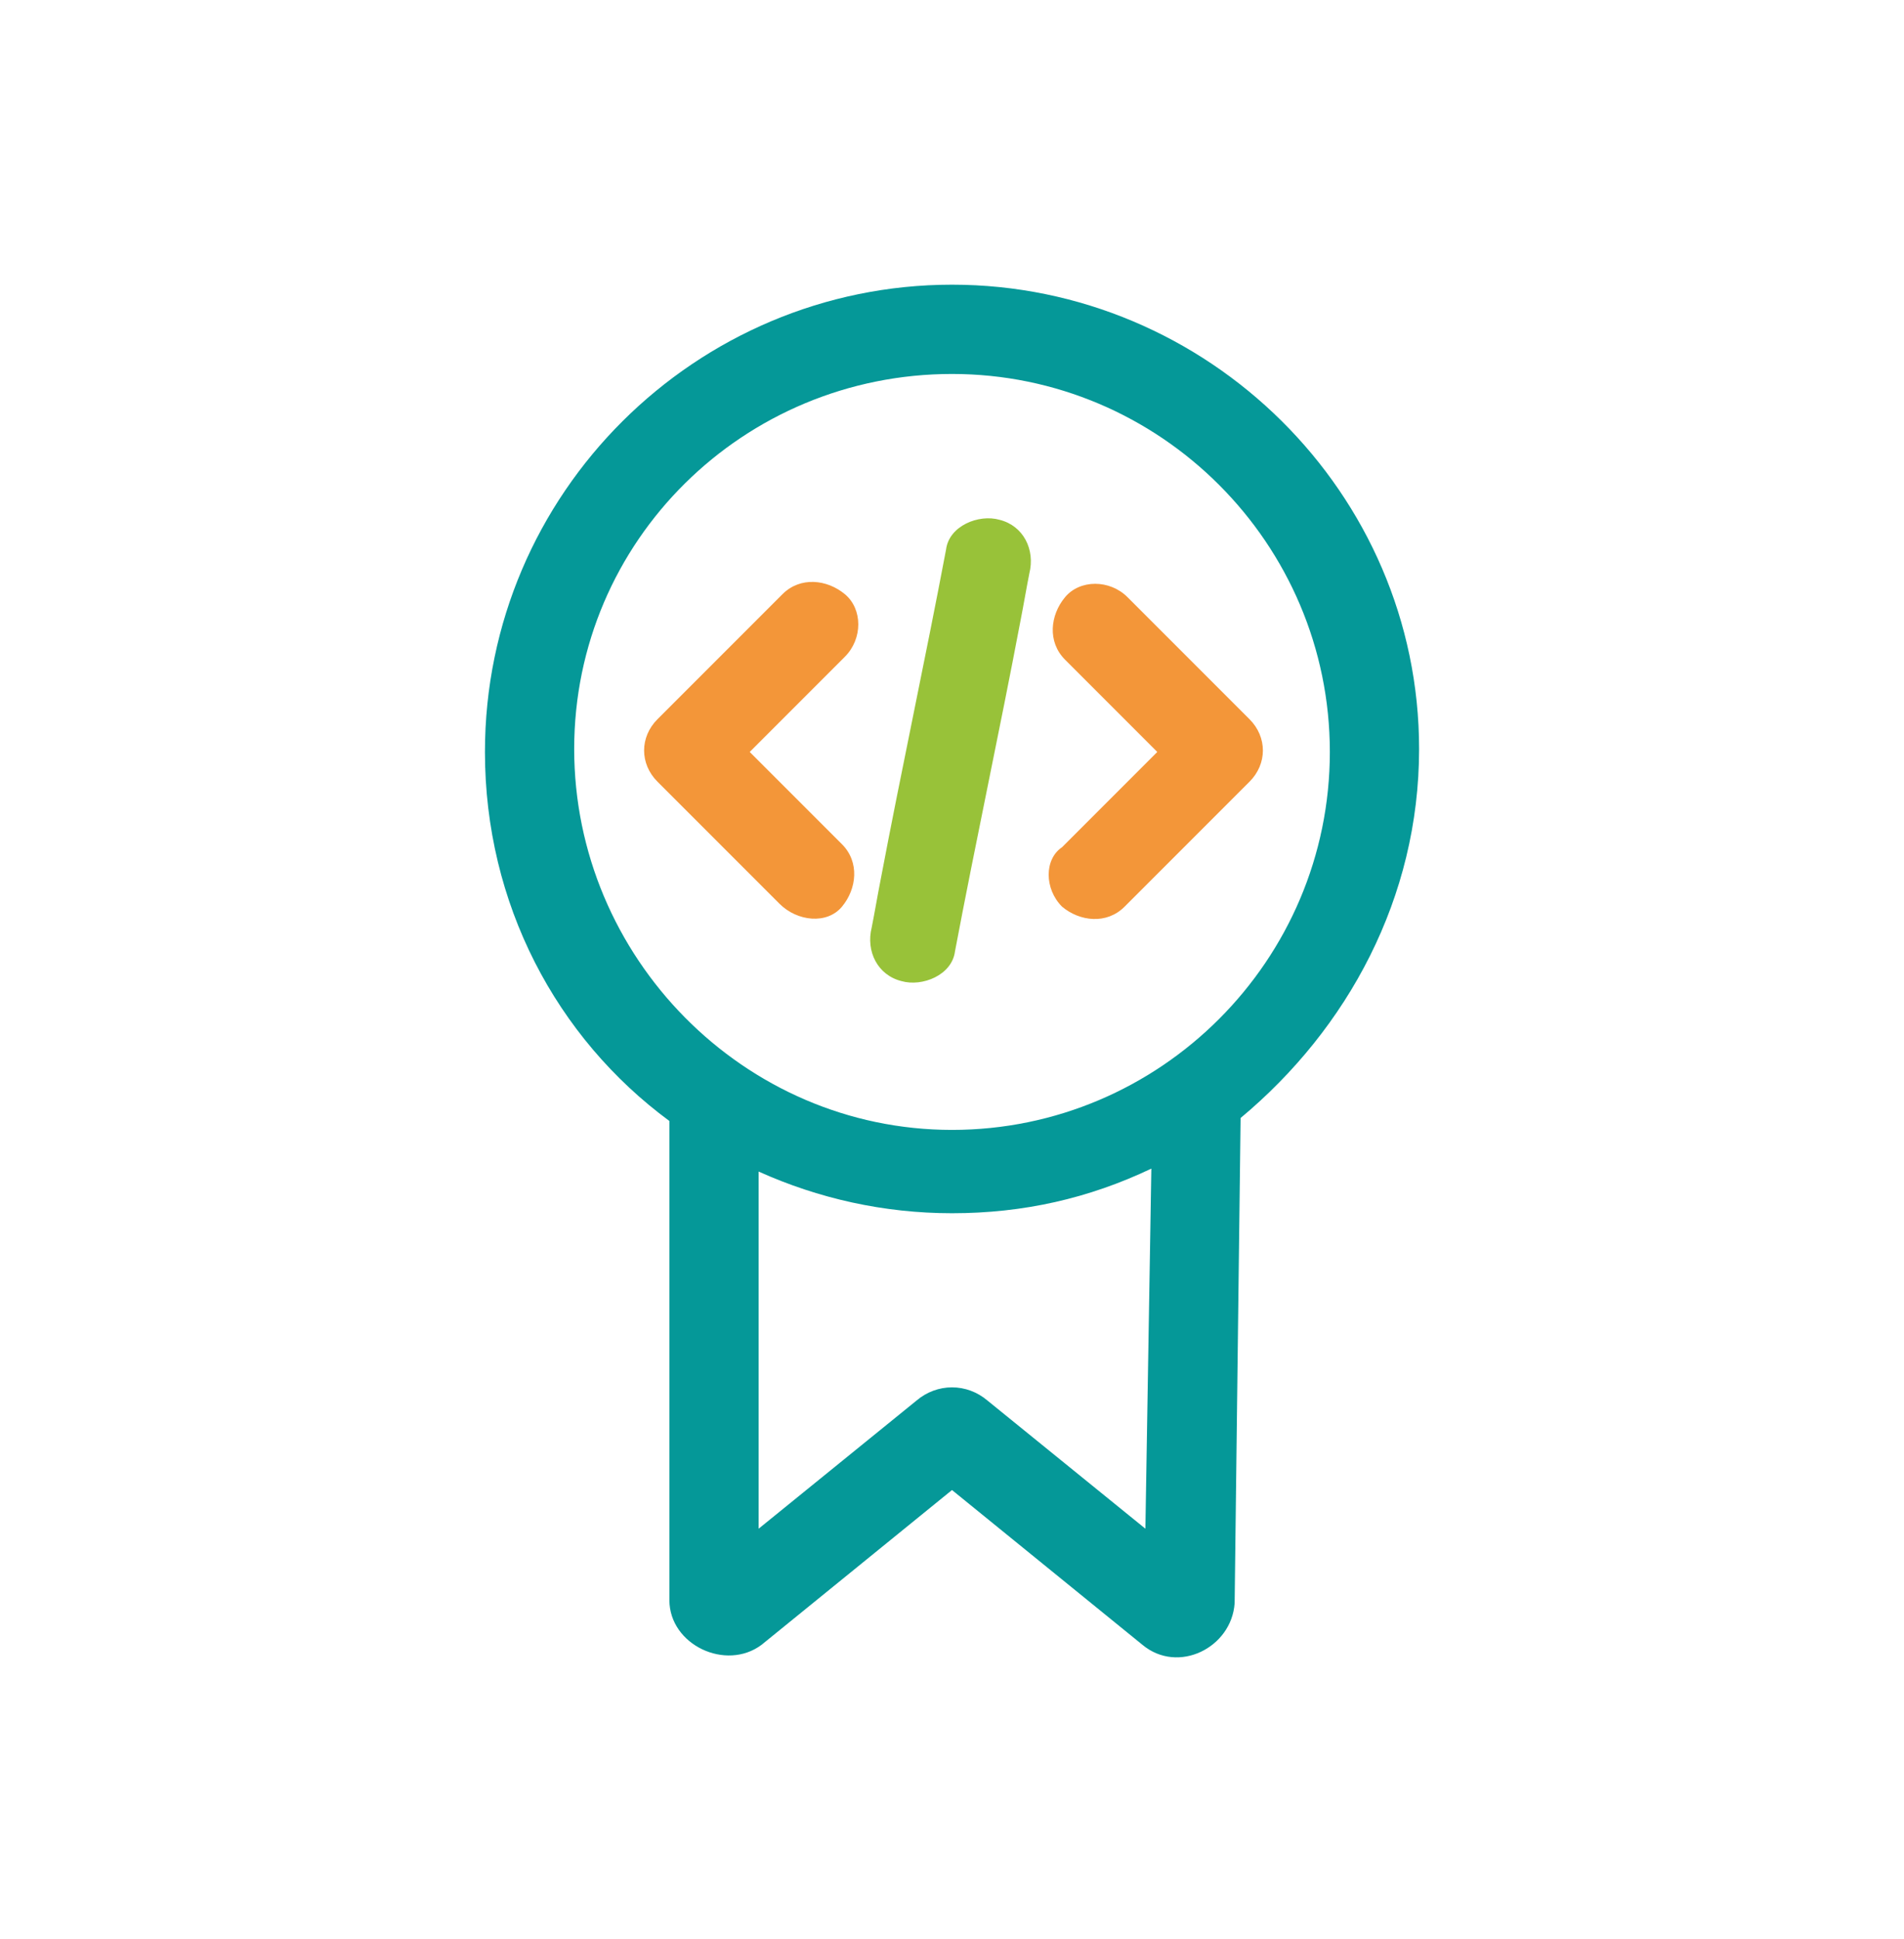 <svg width="56" height="57" viewBox="0 0 56 57" fill="none" xmlns="http://www.w3.org/2000/svg">
<path d="M24.763 26.658C25.2 26.133 25.288 25.345 24.763 24.82C23.888 23.945 23.013 23.07 22.05 22.108C23.013 21.145 23.888 20.27 24.85 19.308C25.375 18.783 25.375 17.908 24.85 17.47C24.325 17.033 23.538 16.945 23.013 17.47C21.788 18.695 20.563 19.92 19.338 21.145C18.813 21.67 18.813 22.458 19.338 22.983L22.925 26.57C23.45 27.095 24.325 27.183 24.763 26.658Z" fill="#F39639"/>
<path d="M31.238 26.658C31.762 27.095 32.55 27.183 33.075 26.658C34.3 25.433 35.525 24.208 36.75 22.983C37.275 22.458 37.275 21.67 36.75 21.145C35.525 19.92 34.3 18.695 33.163 17.558C32.638 17.033 31.762 17.033 31.325 17.558C30.887 18.083 30.8 18.87 31.325 19.395L34.038 22.108C33.075 23.07 32.2 23.945 31.238 24.908C30.712 25.258 30.712 26.133 31.238 26.658Z" fill="#F39639"/>
<path d="M26.513 28.845C27.125 29.02 28 28.67 28.088 27.97C28.7 24.733 29.4 21.495 30.013 18.258C30.1 17.82 30.188 17.295 30.275 16.858C30.45 16.158 30.1 15.458 29.4 15.283C28.788 15.108 27.913 15.458 27.825 16.158C27.213 19.395 26.513 22.633 25.9 25.87C25.813 26.308 25.725 26.833 25.638 27.27C25.463 27.97 25.813 28.67 26.513 28.845Z" fill="#98C239"/>
<path d="M41.738 22.02C41.738 14.495 35.525 8.37 28 8.37C20.475 8.37 14.263 14.495 14.263 22.108C14.263 26.57 16.363 30.508 19.688 32.958V47.045C19.688 48.358 21.35 49.145 22.4 48.358L28 43.808L33.6 48.358C34.65 49.233 36.225 48.445 36.313 47.133L36.488 32.87C39.638 30.245 41.738 26.395 41.738 22.02ZM16.888 22.02C16.888 15.895 21.875 10.995 28 10.995C34.125 10.995 39.113 15.983 39.113 22.108C39.113 28.233 34.125 33.22 28 33.22C21.875 33.22 16.888 28.145 16.888 22.02ZM33.688 44.945L29.05 41.183C28.438 40.658 27.563 40.658 26.95 41.183L22.313 44.945V34.445C24.063 35.233 25.988 35.67 28 35.67C30.1 35.67 32.025 35.233 33.863 34.358L33.688 44.945Z" fill="#059898"/>
</svg>
